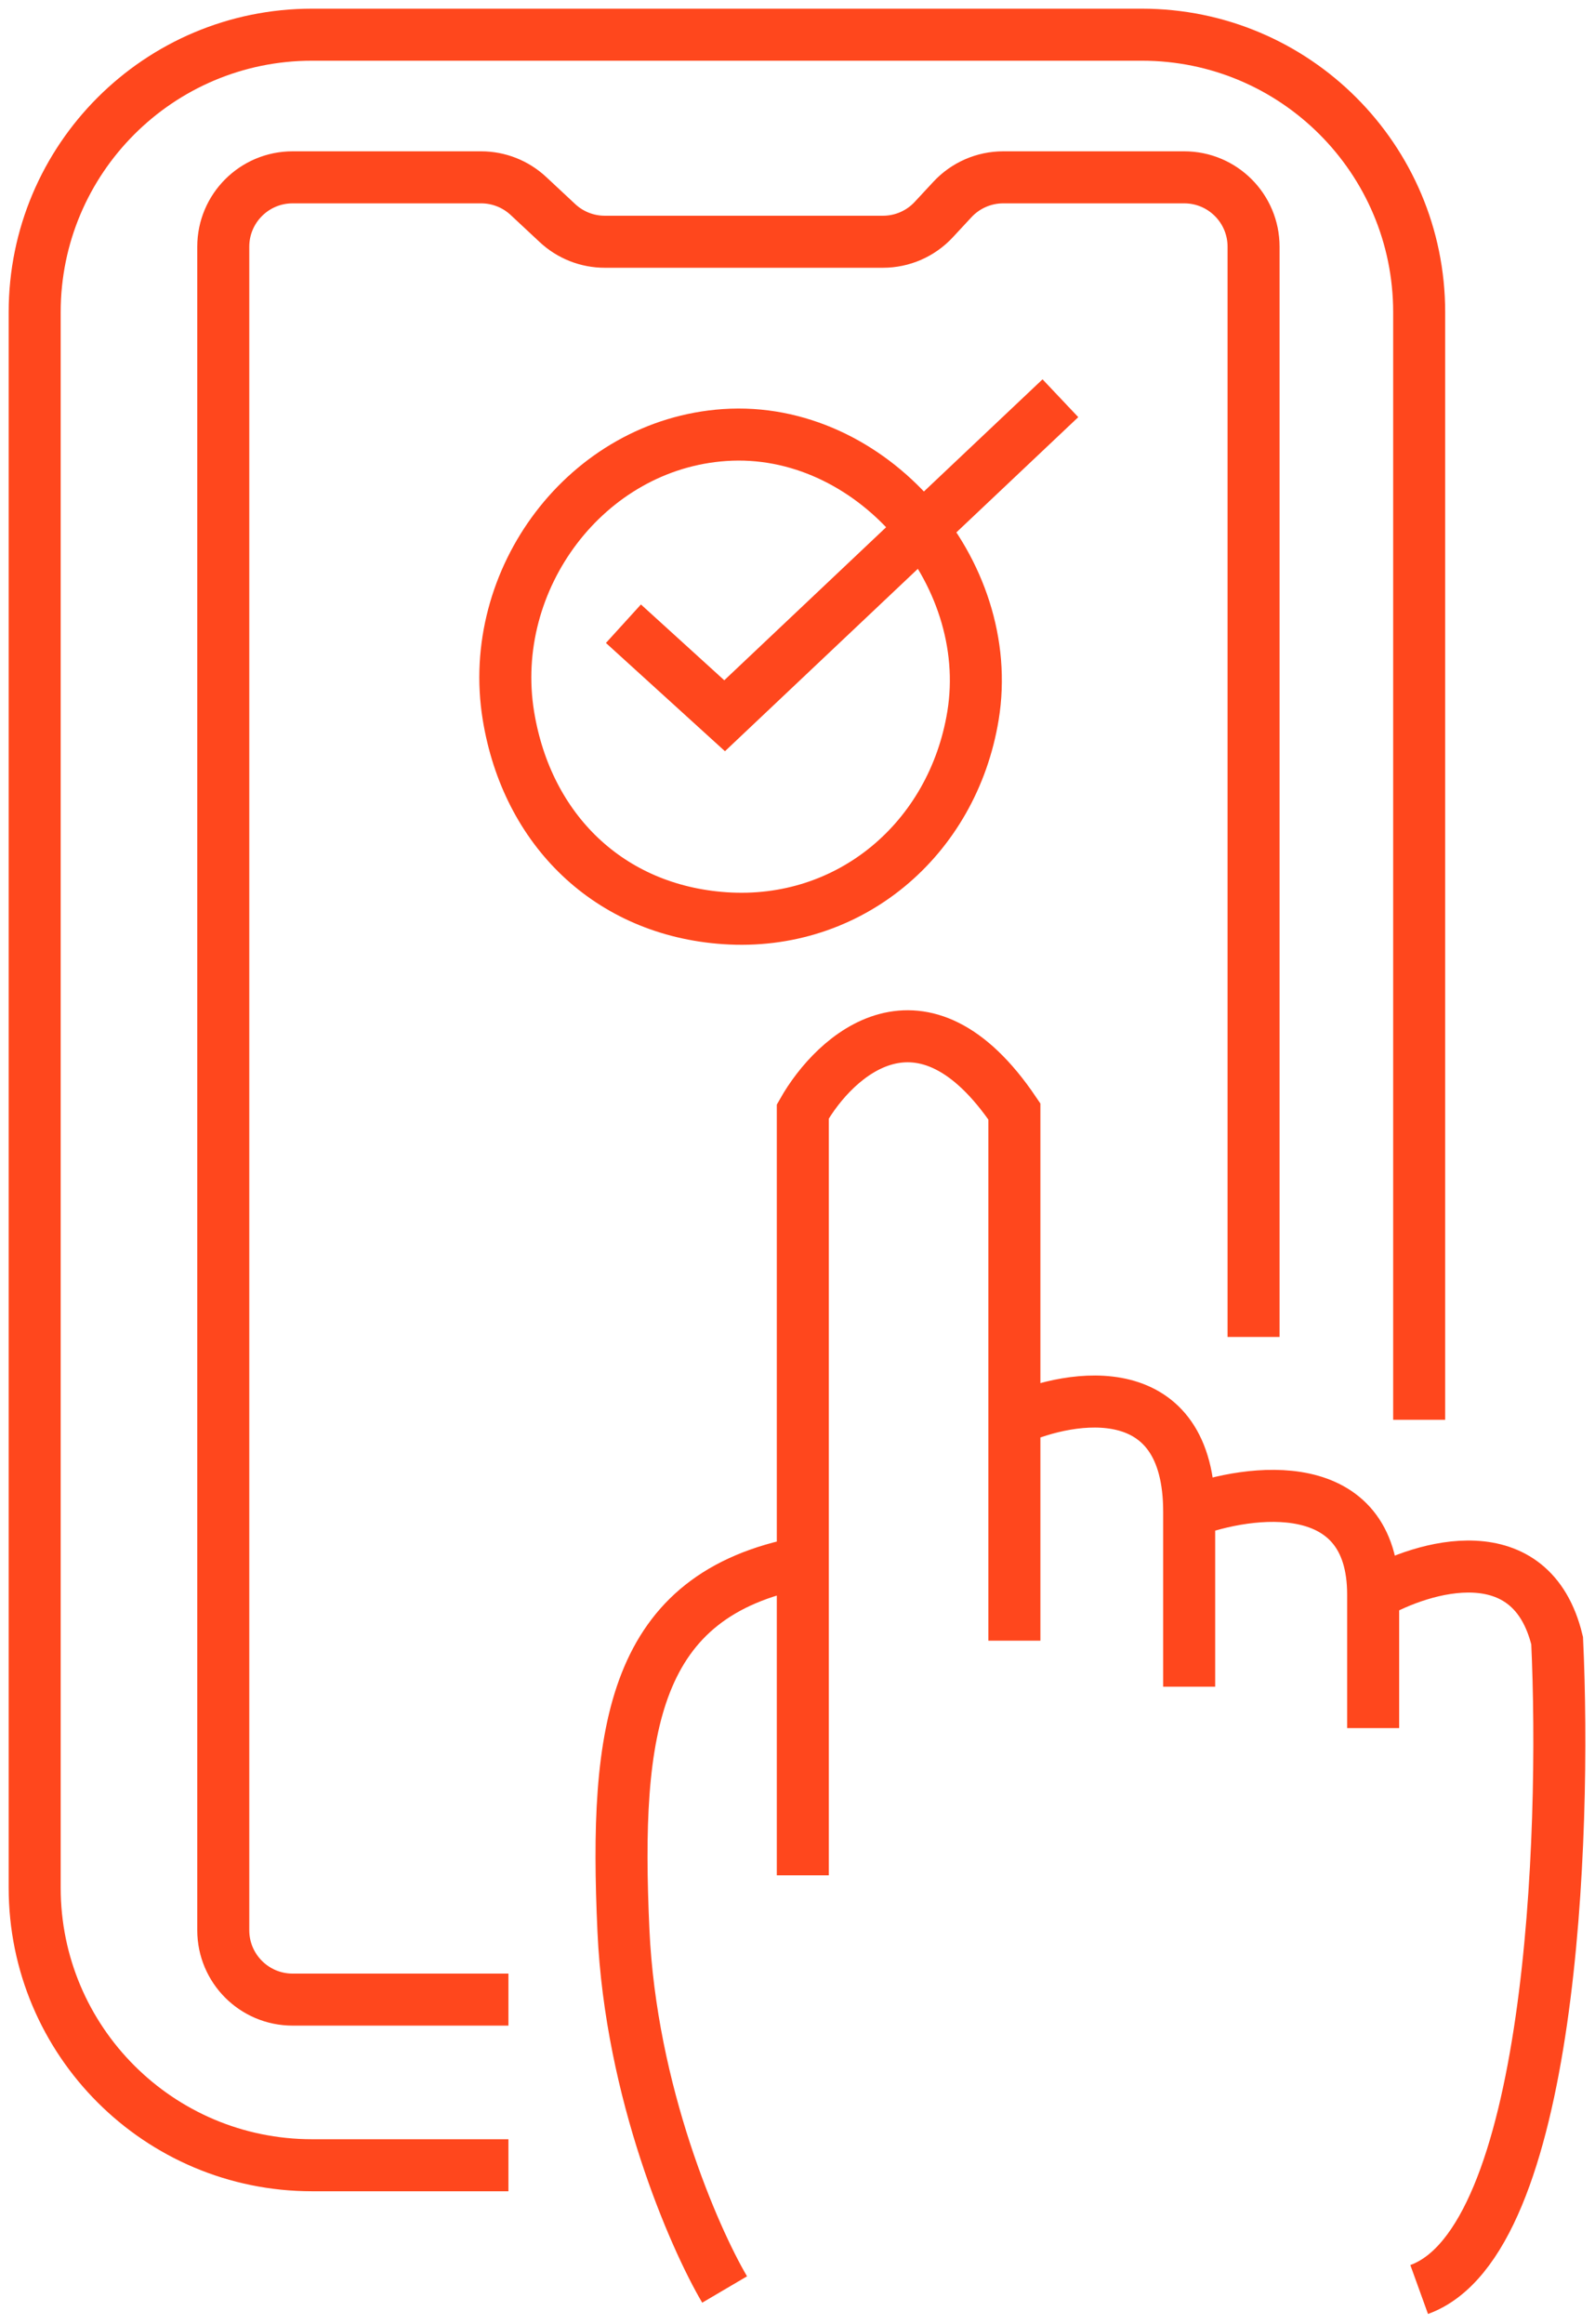 <svg width="46" height="67" viewBox="0 0 46 67" fill="none" xmlns="http://www.w3.org/2000/svg">
<path d="M14.663 57.643H8.439C7.334 57.643 6.439 56.747 6.439 55.643V7.112C6.439 6.008 7.334 5.112 8.439 5.112H13.875C14.382 5.112 14.869 5.304 15.24 5.65L16.077 6.431C16.447 6.777 16.935 6.969 17.441 6.969H25.465C26.021 6.969 26.552 6.738 26.93 6.33L27.468 5.751C27.846 5.344 28.377 5.112 28.933 5.112H34.153C35.258 5.112 36.153 6.008 36.153 7.112V38.541M40.929 40.929V9C40.929 4.582 37.347 1 32.929 1H9C4.582 1 1 4.582 1 9V54.418C1 58.837 4.582 62.418 9 62.418H14.663M20.898 66C20.014 64.497 18.192 60.322 17.98 55.653C17.714 49.816 18.245 45.969 23.153 45.041M23.153 45.041V54.061M23.153 45.041V32.041C24.082 30.405 26.602 28.114 29.255 32.041V40.929M29.255 47.296V40.929M29.255 40.929C30.935 40.177 34.296 39.655 34.296 43.582M34.296 43.582V48.622M34.296 43.582C36.065 42.918 39.602 42.467 39.602 45.969M39.602 45.969V49.816M39.602 45.969C41.061 45.129 44.165 44.218 44.908 47.296C45.173 52.956 44.749 64.62 40.929 66M17.98 17.98L20.898 20.633L30.582 11.48M20.898 12.541C16.918 12.812 14.02 16.695 14.663 20.633C15.201 23.924 17.571 26.24 20.898 26.469C24.498 26.717 27.477 24.194 28.061 20.633C28.744 16.468 25.108 12.254 20.898 12.541Z" stroke="#FF471D" stroke-width="1.5"/>
</svg>
